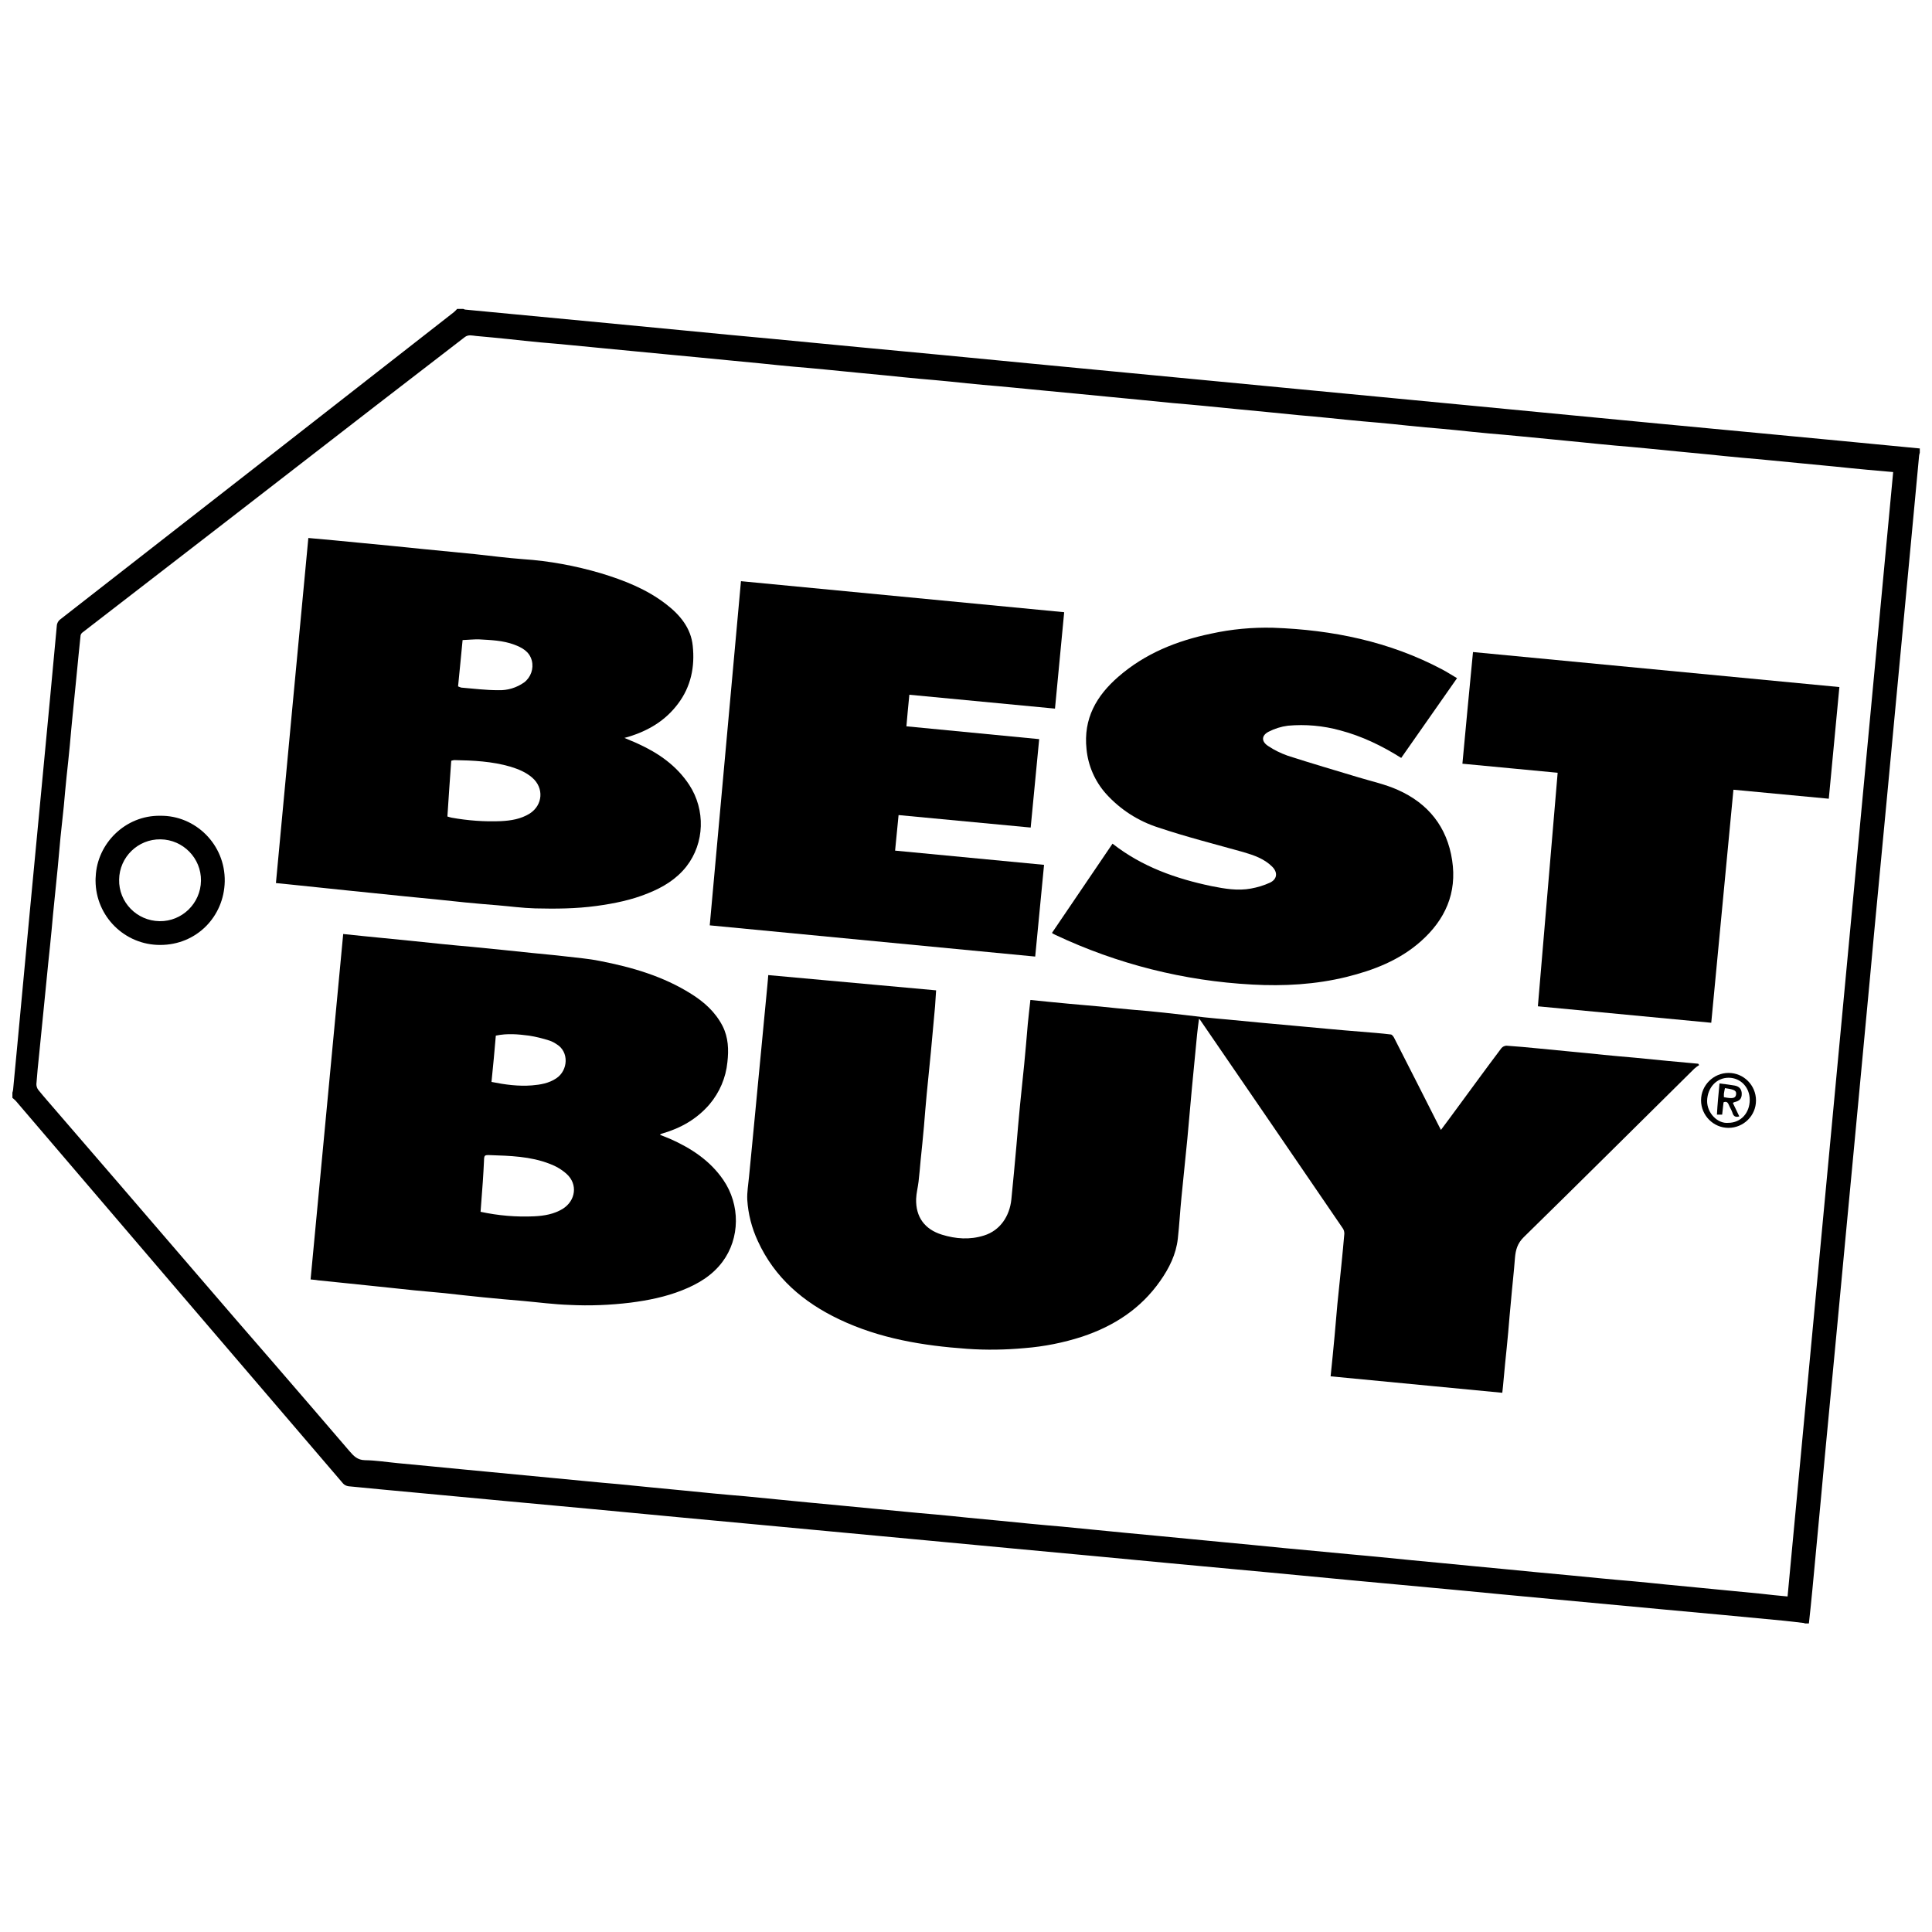 <svg xmlns="http://www.w3.org/2000/svg" id="a" viewBox="0 0 500 500"><g id="b"><path d="M466.97,420.05c-1.84-.22-3.68-.45-5.52-.63-10.23-.99-20.46-1.93-30.69-2.87-9.15-.85-18.31-1.71-27.46-2.56-9.15-.85-18.31-1.71-27.46-2.6l-25.13-2.33c-7.54-.72-15.12-1.44-22.66-2.15l-22.75-2.11-22.75-2.15c-6.73-.63-13.46-1.26-20.19-1.88-7.63-.72-15.26-1.44-22.89-2.15l-20.1-1.88-22.98-2.15c-6.73-.63-13.46-1.26-20.19-1.88l-22.75-2.15-22.8-2.11-22.98-2.15c-5.83-.54-11.67-1.08-17.5-1.66-.54-.09-1.03-.31-1.39-.72-28.27-33.03-56.54-66.01-84.72-99.04-.27-.27-.54-.49-.85-.76v-1.35c.09-.22,.13-.49,.18-.76,.36-3.95,.76-7.9,1.12-11.85,1.08-11.49,2.15-22.98,3.23-34.51,1.17-12.25,2.33-24.55,3.5-36.84,1.17-12.3,2.33-24.55,3.46-36.84,.04-.72,.4-1.35,.99-1.75,33.92-26.43,67.85-52.91,101.77-79.43,.31-.27,.58-.54,.85-.85h1.57c.18,.09,.31,.13,.49,.18,4.08,.4,8.17,.76,12.3,1.17l22.21,2.11,22.44,2.15c7.4,.72,14.81,1.44,22.21,2.11l22.44,2.15,22.35,2.11,22.3,2.15,22.08,2.11c8.3,.81,16.6,1.57,24.91,2.38l22.08,2.11,24.91,2.38,22.08,2.11,24.77,2.38,22.44,2.15,24.68,2.33,22.21,2.11,20.06,1.93v1.12c-.09,.22-.13,.49-.18,.76-.67,7.31-1.39,14.67-2.06,21.99-.72,7.49-1.39,14.94-2.11,22.44-.72,7.58-1.44,15.17-2.15,22.8-.72,7.49-1.39,14.94-2.11,22.44-.72,7.54-1.44,15.12-2.15,22.66-.72,7.54-1.44,15.08-2.11,22.57-.72,7.63-1.44,15.26-2.15,22.89-.72,7.49-1.39,14.94-2.11,22.44-.72,7.58-1.44,15.17-2.15,22.75-.72,7.49-1.39,14.94-2.11,22.44-.72,7.54-1.44,15.12-2.15,22.66-.72,7.54-1.44,15.08-2.11,22.53-.72,7.63-1.44,15.26-2.15,22.89-.27,2.92-.58,5.79-.9,8.71h-1.12v-.04Zm-4.35-6.87c9.11-97.11,18.22-194.12,27.33-291.01-2.33-.22-4.4-.4-6.55-.58-2.83-.27-5.7-.54-8.57-.85-2.65-.27-5.25-.49-7.9-.76-2.78-.27-5.56-.54-8.35-.81-2.65-.27-5.25-.49-7.9-.72-2.83-.27-5.7-.54-8.57-.85-2.65-.27-5.25-.49-7.9-.76-2.74-.27-5.47-.54-8.21-.81-2.65-.27-5.34-.49-7.99-.72-2.87-.27-5.79-.54-8.66-.85l-7.76-.76c-2.78-.27-5.56-.54-8.35-.81-2.69-.27-5.34-.49-7.99-.72-2.83-.27-5.61-.54-8.44-.85-2.65-.27-5.25-.49-7.9-.72-2.83-.27-5.65-.54-8.44-.85-2.65-.27-5.25-.49-7.9-.72-2.87-.27-5.7-.54-8.57-.85-2.6-.27-5.21-.49-7.76-.72-2.83-.27-5.7-.58-8.57-.85-2.65-.27-5.25-.49-7.9-.76l-8.21-.81c-2.69-.27-5.34-.49-7.99-.72-2.87-.27-5.7-.58-8.57-.85-2.65-.27-5.25-.49-7.9-.76l-8.35-.81c-2.65-.27-5.34-.49-7.99-.76l-8.35-.81c-2.65-.27-5.34-.49-7.99-.72-2.83-.27-5.61-.54-8.44-.85-2.65-.27-5.25-.49-7.9-.72-2.83-.27-5.7-.54-8.57-.85l-7.9-.76-8.21-.81c-2.69-.27-5.34-.49-7.99-.72-2.87-.27-5.7-.54-8.57-.85l-7.9-.76-8.35-.81c-2.69-.27-5.34-.49-7.99-.76-2.83-.27-5.61-.54-8.44-.81-2.65-.27-5.25-.49-7.9-.76l-8.35-.81c-2.69-.27-5.34-.49-7.99-.72-2.74-.27-5.47-.54-8.21-.85-2.83-.27-5.61-.58-8.44-.81-.99-.09-2.06-.45-3.01,.31-7.63,5.88-15.26,11.76-22.89,17.64-13.06,10.1-26.07,20.19-39.13,30.29-12.25,9.47-24.55,18.98-36.84,28.45-.27,.18-.45,.45-.54,.76-.18,1.57-.31,3.19-.49,4.76-.27,2.6-.49,5.21-.76,7.76-.27,2.69-.54,5.38-.81,8.12-.27,2.6-.49,5.21-.72,7.76-.27,2.74-.54,5.47-.85,8.21-.27,2.56-.49,5.12-.72,7.67-.27,2.65-.58,5.34-.85,7.99-.27,2.65-.45,5.25-.72,7.9-.27,2.83-.58,5.61-.85,8.44-.27,2.51-.49,5.03-.72,7.54-.27,2.78-.54,5.56-.85,8.35-.27,2.56-.49,5.12-.76,7.67-.27,2.69-.54,5.38-.81,8.12-.27,2.69-.54,5.38-.81,8.12-.27,2.6-.54,5.21-.72,7.76,0,.54,.18,1.08,.49,1.48,1.48,1.84,3.05,3.59,4.58,5.38,5.38,6.24,10.72,12.43,16.11,18.67,6.73,7.81,13.46,15.62,20.15,23.42,6.73,7.81,13.46,15.66,20.28,23.47,6.51,7.54,12.97,15.03,19.43,22.57,1.08,1.26,2.06,2.29,3.99,2.33,2.83,.04,5.61,.49,8.44,.76,2.65,.27,5.34,.49,7.99,.76,2.78,.27,5.56,.54,8.35,.81l7.99,.76c2.83,.27,5.61,.54,8.44,.81,2.69,.27,5.34,.49,7.99,.76l8.44,.81c2.65,.27,5.25,.49,7.9,.72,2.87,.27,5.7,.58,8.57,.85,2.65,.27,5.25,.49,7.9,.76,2.74,.27,5.47,.54,8.21,.81s5.43,.49,8.12,.72c2.87,.27,5.79,.58,8.66,.85l7.76,.76,8.57,.81,7.9,.76c2.83,.27,5.61,.54,8.44,.81,2.65,.27,5.25,.49,7.9,.72,2.87,.27,5.7,.54,8.57,.85,2.69,.27,5.34,.49,7.99,.76,2.74,.27,5.47,.54,8.21,.81,2.69,.27,5.34,.49,7.99,.72,2.87,.27,5.79,.58,8.66,.85,2.6,.27,5.21,.49,7.76,.76l8.57,.81c2.65,.27,5.25,.49,7.9,.76l8.44,.81,7.99,.76c2.74,.27,5.47,.54,8.21,.81s5.43,.49,8.12,.76c2.87,.27,5.7,.54,8.57,.81,2.6,.22,5.21,.49,7.76,.72,2.87,.27,5.7,.58,8.57,.85l7.99,.76c2.78,.27,5.56,.54,8.35,.81,2.69,.27,5.34,.49,7.99,.76,2.78,.27,5.56,.54,8.35,.81,2.69,.27,5.43,.49,8.12,.76,2.78,.27,5.56,.54,8.35,.81,2.69,.27,5.34,.49,7.99,.72,2.87,.27,5.7,.54,8.57,.85,2.65,.27,5.25,.49,7.9,.76l8.35,.81c2.78,.27,5.56,.54,8.35,.81,2.47,.31,4.67,.49,6.96,.72Z"></path><path d="M372.91,292.43c1.53-2.02,2.92-3.95,4.35-5.88,3.77-5.12,7.49-10.23,11.31-15.3,.31-.36,.76-.58,1.26-.63,2.78,.18,5.56,.45,8.35,.72s5.56,.54,8.35,.81c2.83,.27,5.7,.54,8.57,.85,2.65,.27,5.25,.49,7.9,.72,2.87,.27,5.79,.58,8.66,.85,2.6,.22,5.25,.49,7.85,.72l.22,.36c-.45,.27-.85,.58-1.26,.94-14.72,14.54-29.35,29.12-44.11,43.57-1.66,1.62-2.11,3.32-2.29,5.38-.27,3.72-.72,7.4-1.03,11.13-.27,2.69-.49,5.43-.72,8.12s-.54,5.47-.81,8.21c-.18,1.93-.36,3.86-.54,5.79-.04,.54-.13,1.03-.18,1.66l-44.43-4.26c.36-3.5,.72-7,1.03-10.46,.27-2.74,.45-5.47,.72-8.21,.36-3.5,.72-7.05,1.08-10.55,.27-2.56,.49-5.12,.72-7.67,0-.49-.09-.94-.36-1.35-12.3-18.04-24.64-36.03-36.98-54.03l-.27-.27c-.18,1.39-.36,2.69-.49,3.99l-1.35,14c-.4,4.35-.76,8.66-1.17,13.01-.49,5.07-1.03,10.14-1.53,15.21-.36,3.55-.54,7.13-.94,10.68-.45,4.08-2.24,7.67-4.58,10.99-5.03,7.18-11.98,11.67-20.19,14.4-4.85,1.57-9.83,2.56-14.9,2.96-4.94,.45-9.92,.54-14.9,.18-11.44-.81-22.62-2.65-33.07-7.63-9.24-4.4-16.69-10.72-21.05-20.24-1.57-3.37-2.51-7-2.74-10.72-.09-1.93,.27-3.95,.45-5.88,.27-2.78,.54-5.56,.81-8.35s.54-5.61,.81-8.44c.27-2.69,.49-5.34,.76-7.99,.27-2.83,.54-5.61,.81-8.44,.27-2.65,.49-5.34,.76-7.99,.27-2.83,.54-5.61,.81-8.44,.09-.81,.13-1.62,.22-2.6l43.44,3.95c-.09,1.44-.18,2.78-.27,4.13-.36,3.95-.72,7.85-1.08,11.8-.36,3.63-.72,7.27-1.08,10.9-.27,2.83-.49,5.65-.72,8.44-.27,2.92-.54,5.79-.85,8.66-.18,1.84-.31,3.72-.54,5.56-.18,1.53-.58,3.01-.63,4.49-.13,4.67,2.2,7.85,6.64,9.24,3.63,1.12,7.27,1.39,10.95,.22,4.17-1.3,6.6-5.03,7.05-9.29,.45-4.58,.9-9.2,1.3-13.78,.31-3.5,.58-7.05,.94-10.59,.36-3.55,.72-7.05,1.08-10.55s.63-7.05,.94-10.55c.18-2.02,.45-4.04,.67-6.19,3.46,.36,6.78,.67,10.1,.99,2.69,.27,5.43,.45,8.12,.72s5.47,.58,8.21,.81,5.43,.45,8.12,.76c3.5,.36,7,.81,10.5,1.21,2.02,.22,4.08,.4,6.1,.58,2.96,.27,5.92,.58,8.89,.85,2.78,.27,5.56,.49,8.35,.76,2.92,.27,5.83,.54,8.8,.81,2.78,.27,5.56,.49,8.35,.72,2.6,.22,5.21,.4,7.76,.72,.31,.04,.67,.54,.85,.9,3.86,7.54,7.67,15.08,11.49,22.62,.13,.27,.31,.58,.58,1.12Z"></path><path d="M79.79,139.23c4.53,.4,8.97,.81,13.46,1.26,5.3,.49,10.59,1.03,15.89,1.57,4.58,.45,9.2,.9,13.78,1.35,4.13,.45,8.3,.99,12.43,1.3,6.82,.45,13.55,1.71,20.1,3.63,6.06,1.84,11.94,4.13,17.01,8.08,3.55,2.74,6.37,6.15,6.82,10.72,.58,5.38-.45,10.55-3.81,14.99-3.28,4.4-7.72,7-12.88,8.57l-.99,.27,1.79,.76c.58,.22,1.17,.49,1.75,.76,5.3,2.42,9.96,5.65,13.24,10.64,4.22,6.46,3.99,15.03-.72,21.09-2.6,3.32-6.1,5.43-9.96,6.96-4.26,1.75-8.75,2.65-13.33,3.28-5.3,.72-10.59,.76-15.89,.63-3.28-.09-6.55-.54-9.78-.81-2.74-.22-5.47-.45-8.21-.72-2.6-.27-5.16-.54-7.76-.81s-5.21-.49-7.76-.76-5.25-.54-7.9-.81l-7.45-.76-7.76-.81c-2.42-.27-4.89-.49-7.31-.76l-3.14-.31c2.78-29.71,5.56-59.5,8.39-89.3Zm35.99,72.07c.36,.13,.72,.22,1.08,.31,4.22,.76,8.53,1.08,12.79,.9,2.6-.13,5.16-.54,7.45-1.97,3.41-2.2,3.72-6.64,.63-9.29-1.66-1.44-3.59-2.2-5.61-2.83-4.76-1.39-9.65-1.62-14.58-1.71-.27,.04-.49,.09-.76,.18-.36,4.8-.67,9.6-.99,14.4Zm2.78-33.66c.27,.13,.54,.22,.81,.31,3.19,.27,6.37,.67,9.56,.67,2.42,.09,4.76-.63,6.73-2.02,1.71-1.3,2.51-3.55,1.97-5.65-.63-2.38-2.56-3.37-4.58-4.13-2.92-1.08-5.97-1.17-9.02-1.35-1.44-.04-2.87,.13-4.31,.18-.4,4.04-.76,7.99-1.17,11.98h0Z"></path><path d="M80.38,331.11c2.83-29.8,5.61-59.55,8.44-89.39,3.32,.36,6.51,.67,9.74,.99,2.56,.27,5.12,.49,7.67,.76,2.74,.27,5.47,.58,8.21,.85,2.56,.27,5.12,.49,7.67,.72l8.12,.81,7.31,.76c2.92,.31,5.83,.54,8.8,.9s5.92,.58,8.84,1.17c8.35,1.62,16.42,3.95,23.69,8.53,3.37,2.11,6.24,4.67,8.12,8.3,1.53,3.01,1.62,6.19,1.26,9.38-.4,4.04-2.02,7.81-4.62,10.9-3.28,3.81-7.4,6.15-12.16,7.54l-.4,.13c-.09,.04-.18,.13-.27,.22,.9,.36,1.71,.67,2.56,1.03,5.47,2.42,10.37,5.61,13.82,10.64,4.44,6.46,4.35,15.12-.22,21.23-2.69,3.59-6.37,5.74-10.46,7.36-4.31,1.71-8.8,2.6-13.37,3.19-5.21,.63-10.5,.85-15.75,.58-4.04-.13-8.03-.67-12.03-1.03-3.46-.31-6.91-.58-10.32-.94-3.32-.31-6.64-.72-10.01-1.08-2.6-.27-5.21-.45-7.76-.72-3.23-.31-6.51-.72-9.78-1.03-2.47-.27-4.89-.49-7.31-.76l-7.9-.81c-.63-.13-1.21-.13-1.88-.22Zm43.98-17.5c4.58,.99,9.24,1.39,13.91,1.17,2.56-.13,5.07-.54,7.36-1.93,3.37-2.11,3.95-6.37,1.03-9.02-1.3-1.17-2.83-2.06-4.44-2.65-4.98-1.93-10.23-2.06-15.48-2.24-1.35-.04-1.44,.04-1.48,1.44-.09,1.84-.18,3.63-.31,5.47-.18,2.56-.36,5.07-.58,7.76h0Zm2.83-33.61c3.59,.72,7,1.17,10.46,.9,2.2-.18,4.4-.54,6.33-1.84,3.05-2.02,3.37-6.87,.04-8.84-.58-.4-1.21-.72-1.88-.94-1.71-.54-3.46-.99-5.25-1.26-2.78-.36-5.61-.63-8.57,0-.31,3.95-.72,7.9-1.12,11.98h0Z"></path><path d="M268.94,191.28c-.72,7.58-1.44,15.08-2.2,22.89l-34.19-3.23c-.31,3.1-.58,6.1-.9,9.2l38.55,3.68c-.76,7.9-1.53,15.71-2.29,23.74l-84.23-8.08c2.69-29.75,5.38-59.32,8.08-89.07l83.65,8.03c-.81,8.35-1.57,16.56-2.38,24.95l-37.69-3.59c-.27,2.74-.54,5.43-.76,8.17l34.37,3.32Z"></path><path d="M272.3,241.36c5.21-7.67,10.41-15.35,15.62-23.02,7.63,5.97,16.38,9.06,25.62,10.99,3.37,.67,6.78,1.26,10.19,.63,1.71-.31,3.37-.81,4.94-1.53,1.88-.9,2.06-2.65,.58-4.13-2.06-2.06-4.71-2.96-7.45-3.77-7.36-2.06-14.81-3.95-22.03-6.37-5.21-1.66-9.87-4.67-13.55-8.75-2.87-3.23-4.62-7.27-5.03-11.53-.85-7.9,2.56-13.82,8.26-18.76,6.91-6.01,15.12-9.29,23.96-11.13,5.3-1.17,10.68-1.66,16.06-1.53,15.35,.54,30.11,3.55,43.8,10.81,1.26,.67,2.51,1.48,3.81,2.24l-14.45,20.64c-4.98-3.14-10.19-5.65-15.8-7.13-4.4-1.21-8.97-1.62-13.51-1.21-1.75,.22-3.46,.76-5.03,1.57-1.88,.99-1.88,2.56-.04,3.72,1.53,1.03,3.23,1.84,4.98,2.47,6.1,1.97,12.25,3.77,18.35,5.61,3.41,1.03,6.91,1.79,10.14,3.23,7.9,3.5,12.79,9.6,14.09,18.22,1.3,8.48-1.79,15.39-8.12,21-5.52,4.89-12.16,7.45-19.21,9.2-8.03,1.97-16.24,2.42-24.41,1.97-17.64-.94-34.91-5.3-50.89-12.83l-.81-.4s-.04-.09-.09-.22Z"></path><path d="M403.11,199.99l-12.3-1.17-12.34-1.17c.9-9.6,1.79-19.21,2.74-28.9l94.82,9.06c-.9,9.6-1.84,19.21-2.74,28.9l-24.68-2.33-5.74,60.31-44.87-4.26c1.71-20.24,3.41-40.3,5.12-60.45Z"></path><path d="M41.47,211.12c9.06-.13,16.87,7.4,16.69,17.01-.18,9.06-7.27,16.42-16.69,16.42-9.2,.04-16.69-7.4-16.74-16.6,0-.36,0-.72,.04-1.08,.36-8.57,7.67-15.89,16.69-15.75Zm-.18,27.28c5.83,.09,10.64-4.62,10.72-10.46,.09-5.83-4.62-10.64-10.46-10.72-5.83-.09-10.64,4.58-10.72,10.41-.13,5.88,4.58,10.68,10.46,10.77-.04,0,0,0,0,0Z"></path><path d="M454.45,284.8c0,3.95-3.23,7.09-7.13,7.09s-7.09-3.23-7.09-7.13,3.23-7.09,7.13-7.09,7.09,3.19,7.09,7.13h0Zm-7.18,5.79c3.23,0,5.56-2.51,5.56-5.97,0-3.23-2.38-5.7-5.47-5.7s-5.47,2.51-5.56,5.97c-.04,3.19,2.74,5.97,5.47,5.7h0Z"></path><path d="M445.02,280.4c1.39,.18,2.65,.31,3.9,.54s1.84,.99,1.84,2.15c0,1.26-.54,1.84-1.93,2.15-.13,.04-.27,.13-.36,.22l1.66,3.46c-.99,.31-1.53-.04-1.79-.99-.22-.67-.67-1.35-.94-2.02s-.67-.94-1.35-.63c-.13,1.03-.22,2.06-.36,3.19h-1.35c.13-2.6,.4-5.25,.67-8.08Zm1.39,1.21c-.09,.54-.22,.99-.27,1.48v.85c2.15,.45,2.96,.31,3.14-.58,.18-1.08-.27-1.39-2.87-1.75h0Z"></path></g></svg>